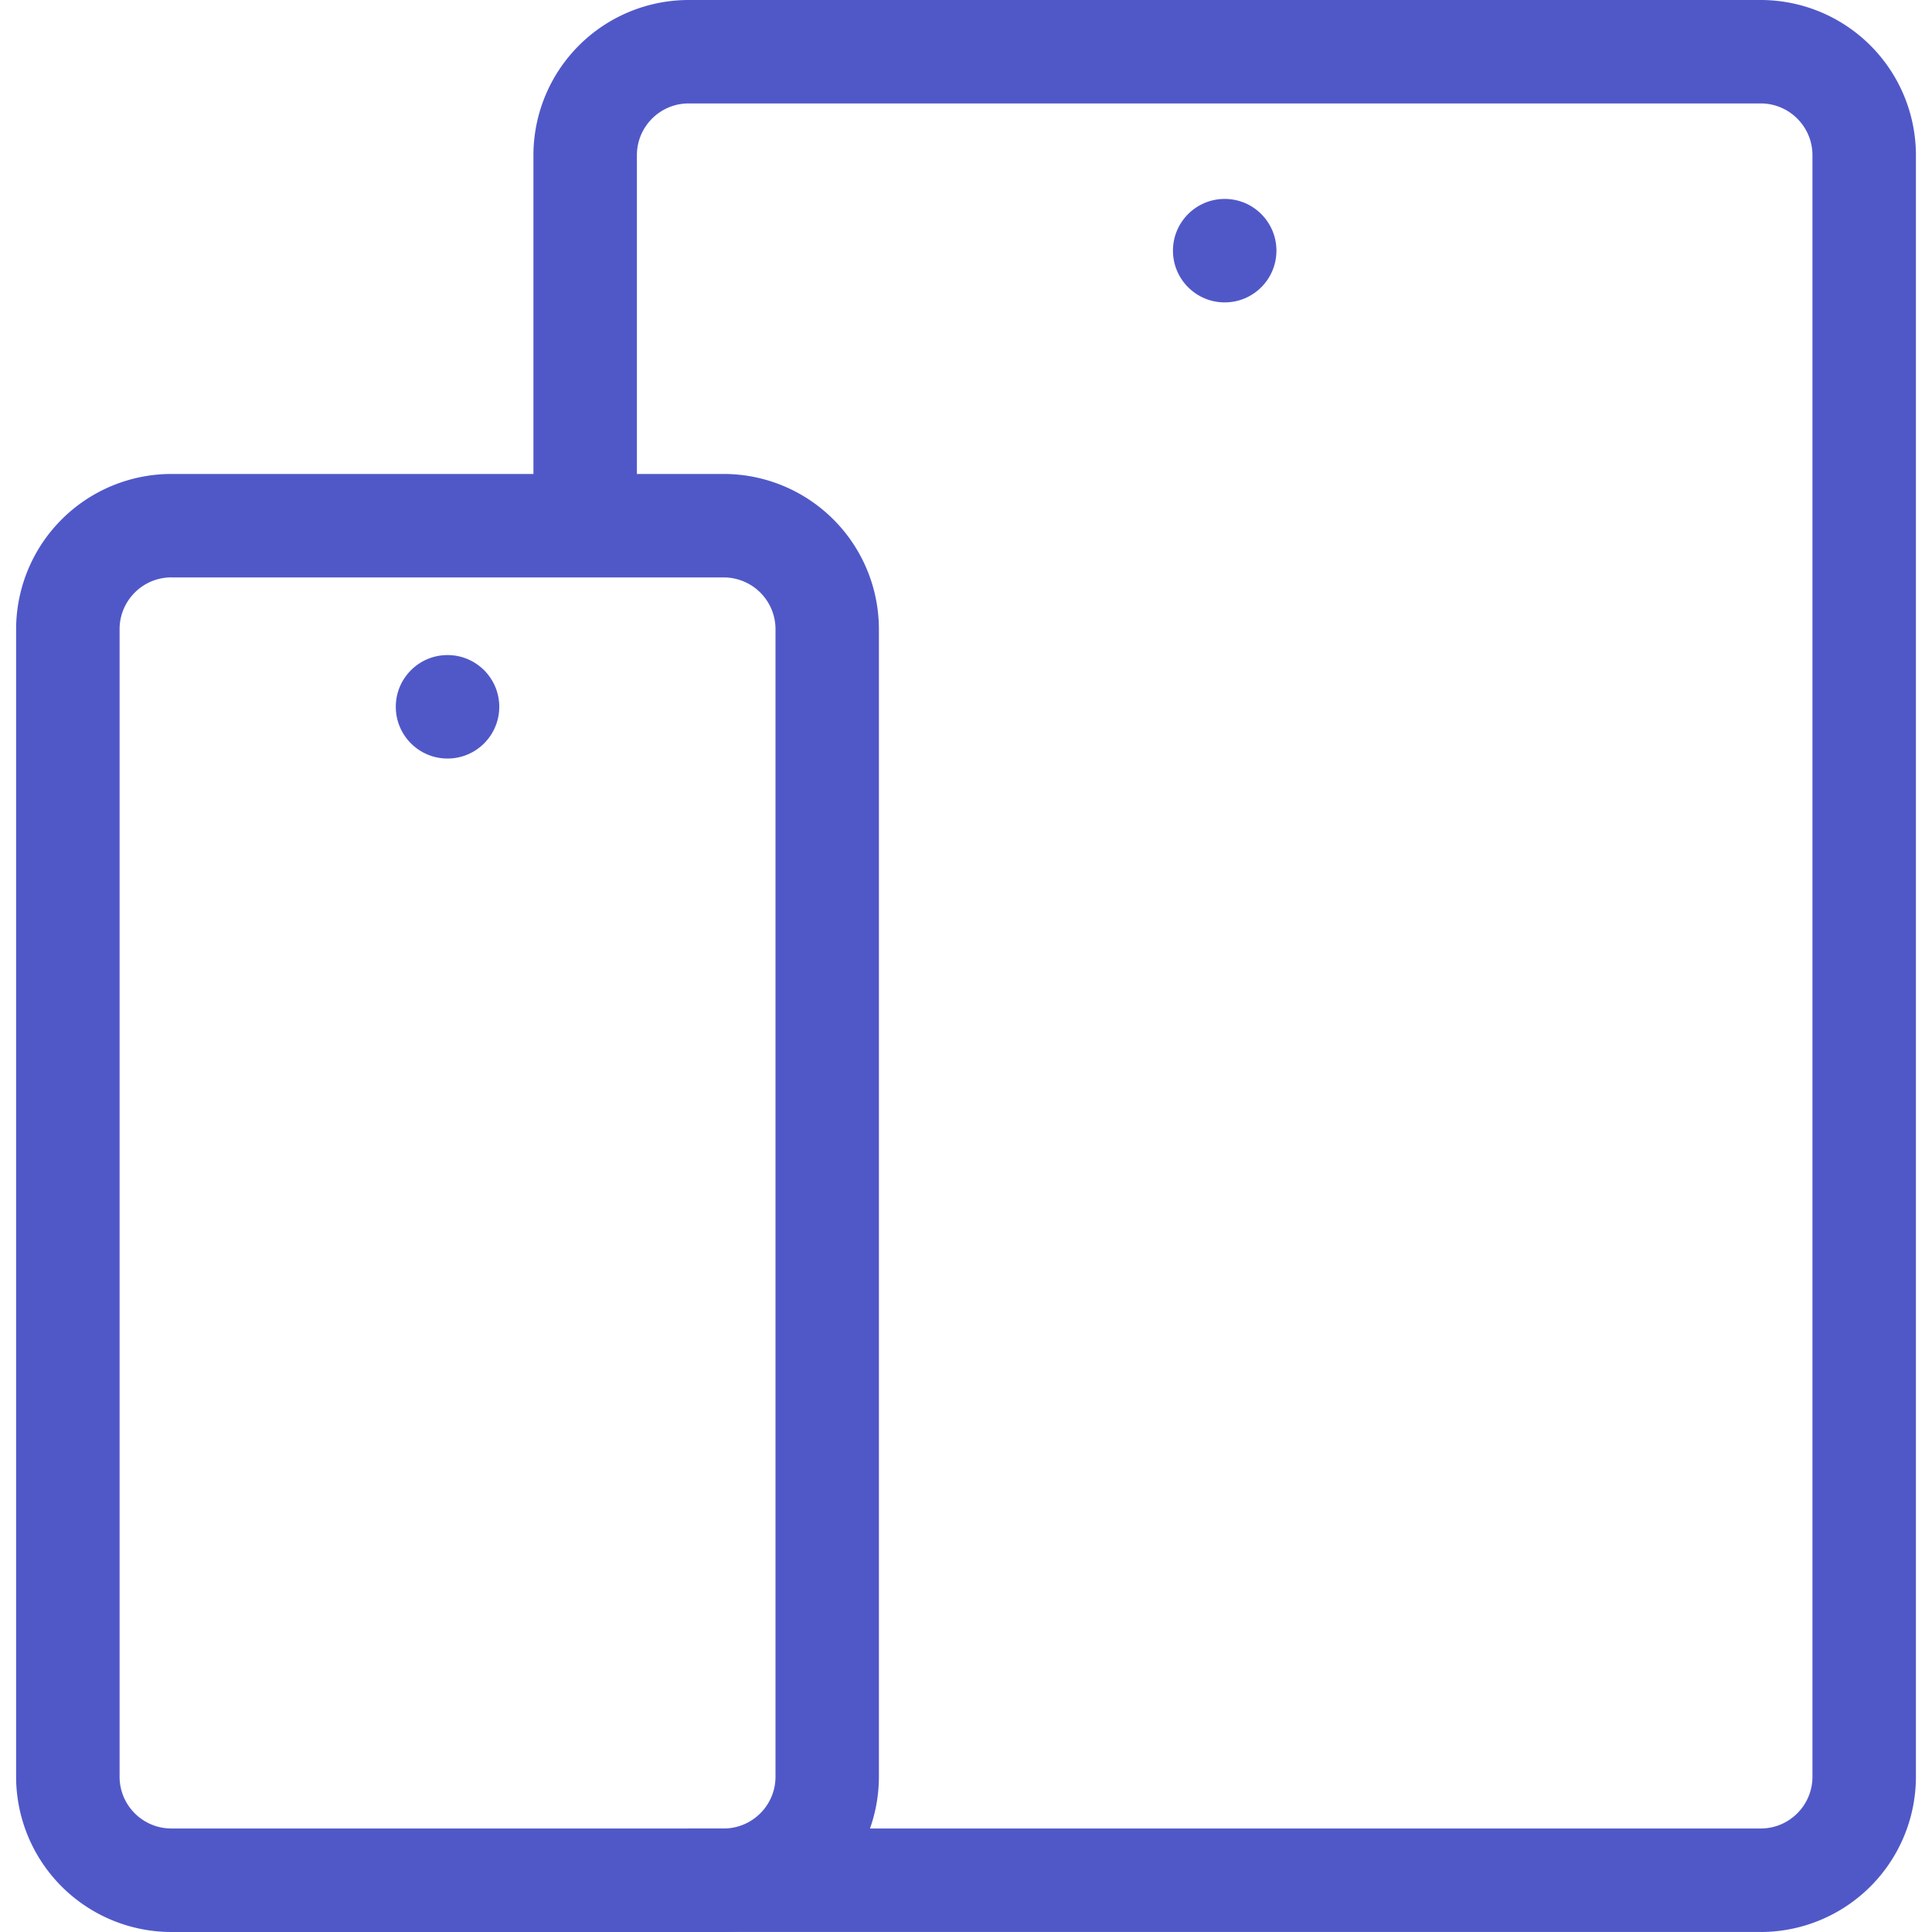 <svg width="50" height="50" fill="none" xmlns="http://www.w3.org/2000/svg"><path d="M45.568 49.999H17.821v-2.678h27.747c.738 0 1.338-.6 1.338-1.34V4.016c0-.738-.6-1.339-1.338-1.339H17.821c-.738 0-1.338.6-1.338 1.339v9.59h-2.678v-9.59a4.02 4.02 0 0 1 4.016-4.016h27.747a4.02 4.02 0 0 1 4.016 4.016v41.967a4.021 4.021 0 0 1-4.016 4.017z" fill="#5058C8"/><circle cx="31.695" cy="6.487" r="1.339" fill="#5058C8"/><path fill-rule="evenodd" clip-rule="evenodd" d="M18.73 50H4.434a4.022 4.022 0 0 1-4.017-4.018V16.283a4.022 4.022 0 0 1 4.017-4.017H18.73a4.02 4.02 0 0 1 4.016 4.017v29.7a4.02 4.02 0 0 1-4.016 4.016zM4.434 14.943c-.738 0-1.339.6-1.339 1.34v29.698c0 .74.601 1.34 1.34 1.34H18.73c.738 0 1.34-.6 1.34-1.34V16.283a1.34 1.34 0 0 0-1.34-1.339H4.434z" fill="#5058C8"/><circle cx="11.582" cy="18.292" r="1.339" fill="#5058C8"/></svg>